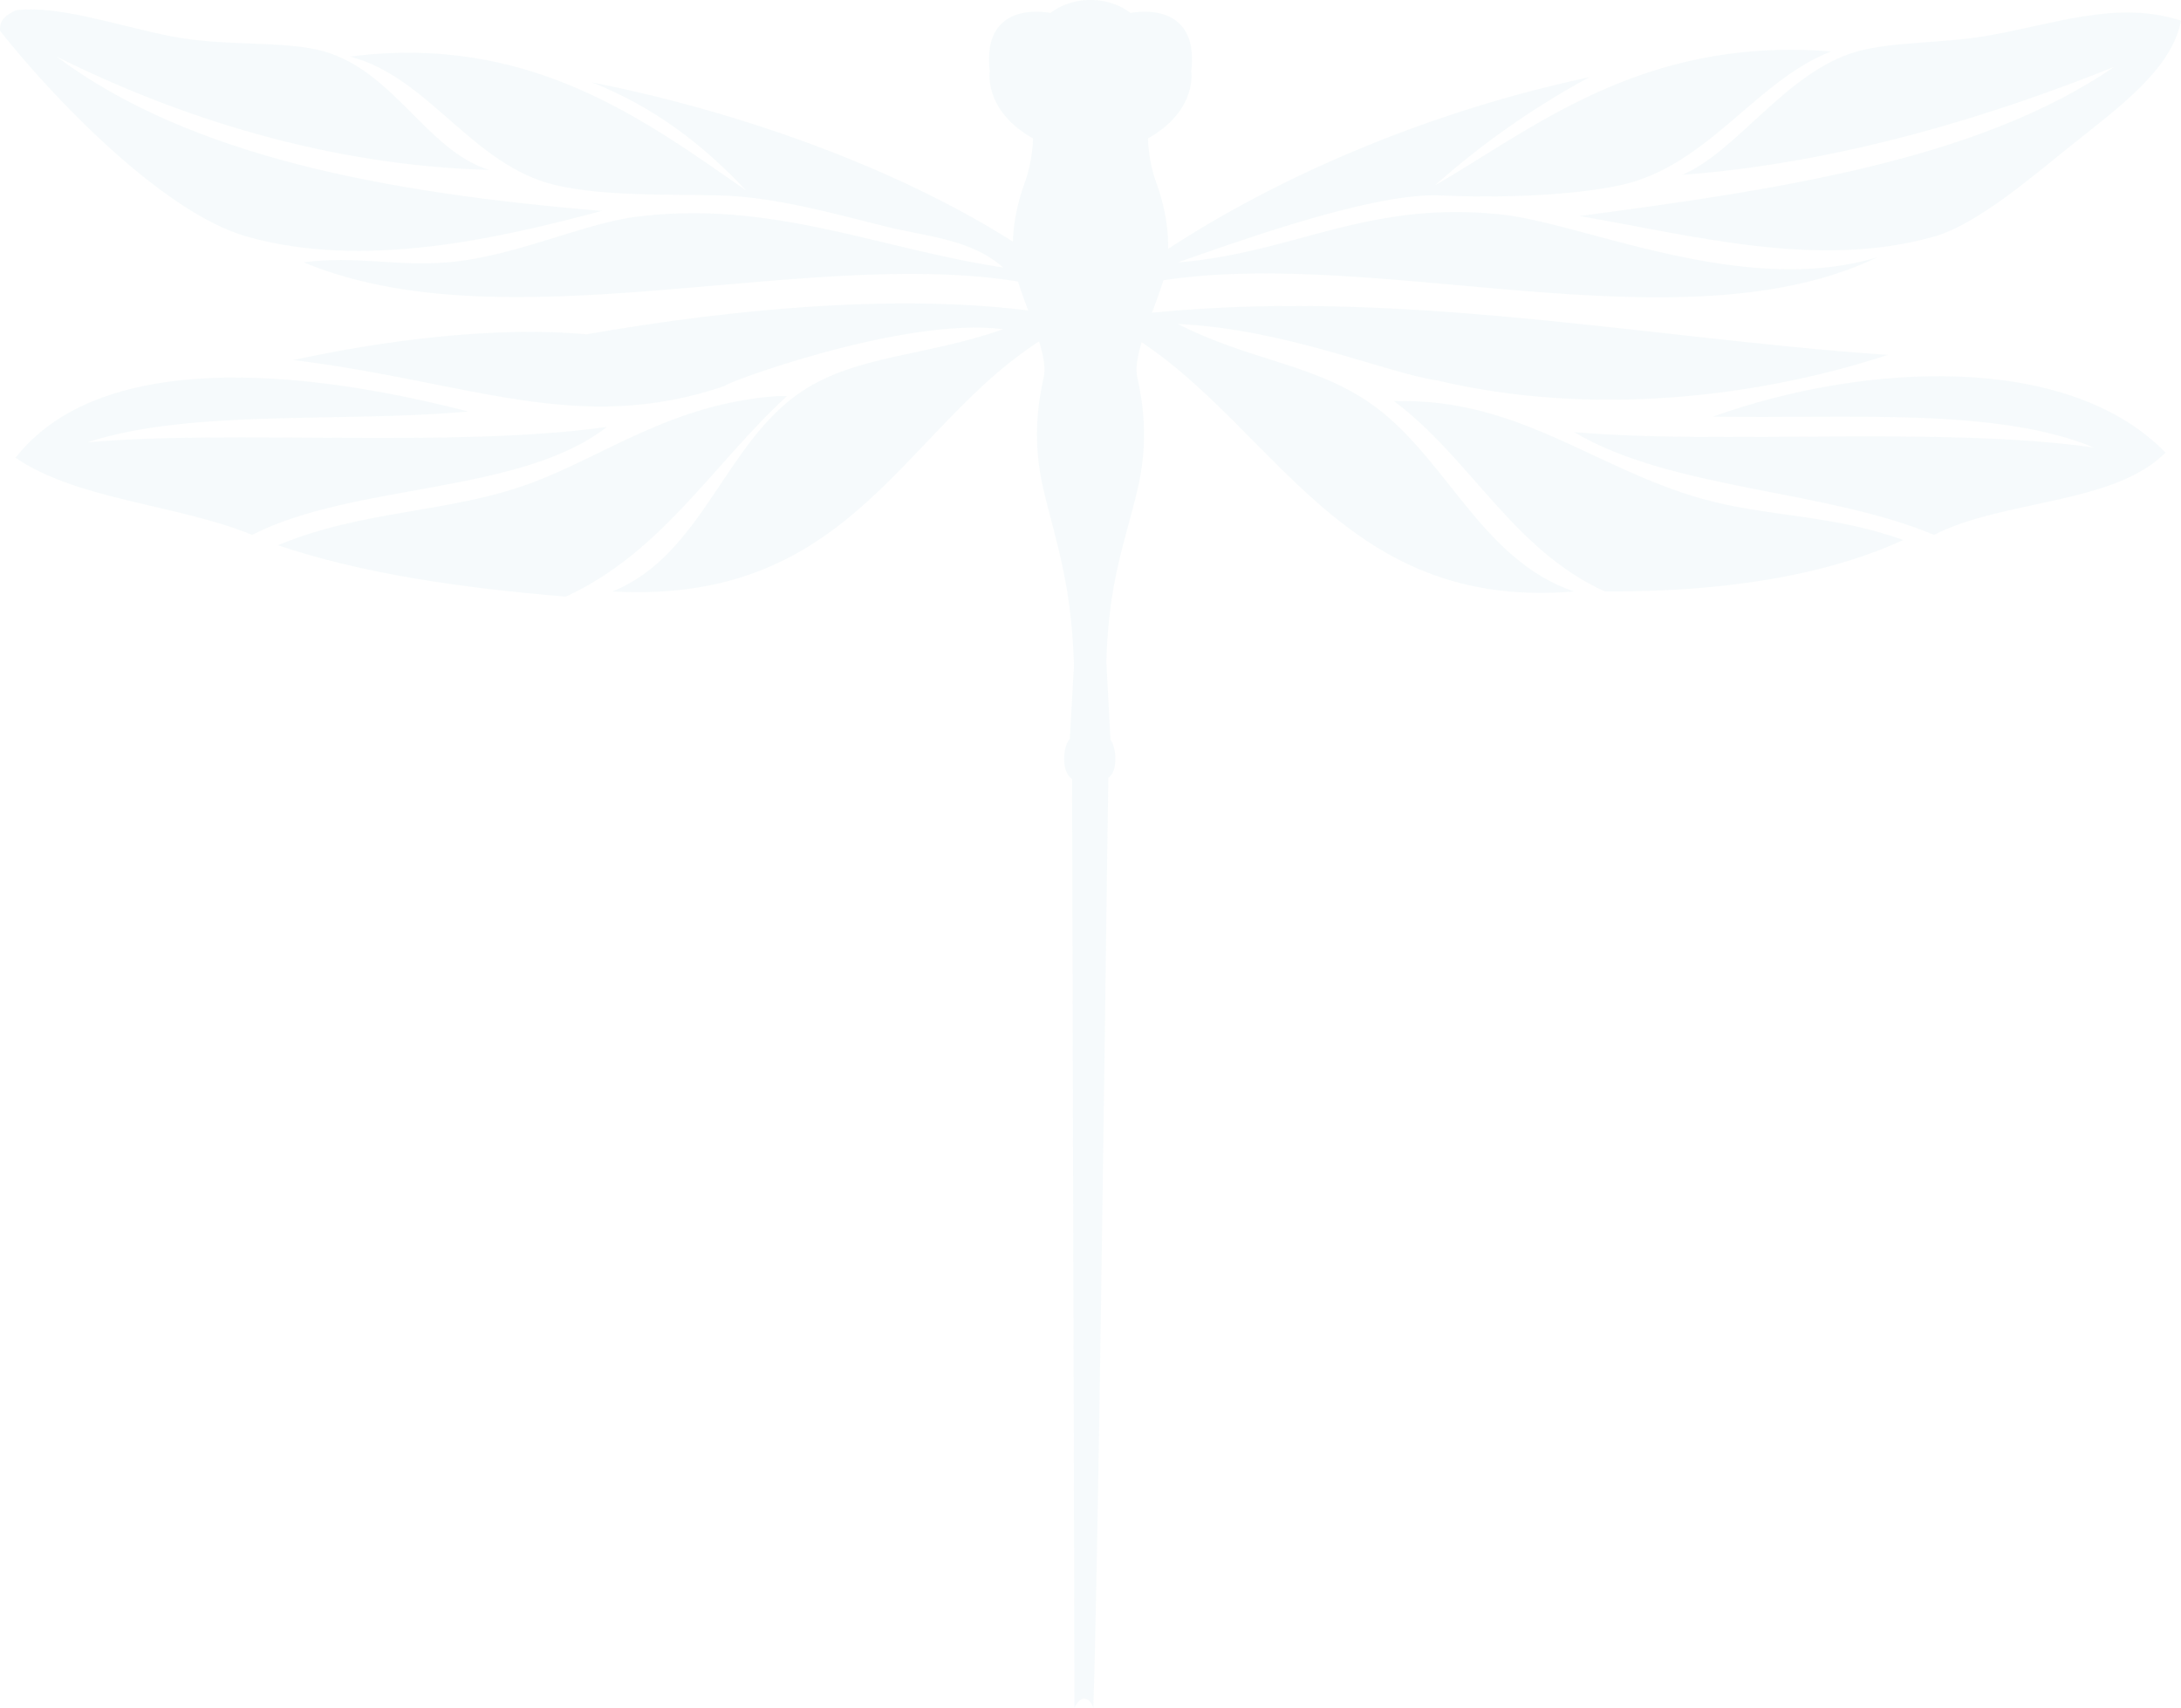 <svg xmlns="http://www.w3.org/2000/svg" viewBox="0 0 720.868 564.566">
  <defs>
    <style>
      .cls-1 {
        opacity: 0.05;
      }

      .cls-2 {
        fill: #449fb9;
      }
    </style>
  </defs>
  <g id="Gruppe_144" data-name="Gruppe 144" class="cls-1" transform="translate(-4758.544 -1375)">
    <path id="Pfad_342" data-name="Pfad 342" class="cls-2" d="M202.827,62.482C149.822,61.085,99.919,45.075,59.9,25.026c44.056,33.014,109.031,45.1,180.212,51C205.7,85.216,161.273,95.438,122.8,84.53,94.566,76.517,57.738,37.522,41.2,16.519c-.293-4.258,2.61-5.32,5.1-6.8,13.835-1.823,33.433,4.968,51,8.507,18.234,3.655,37.765,1.322,51.006,5.094,23.211,6.616,33.784,32.638,54.519,39.162" transform="translate(4717.364 1368.686)"/>
    <path id="Pfad_343" data-name="Pfad 343" class="cls-2" d="M302.49,12.212c-2.911,15.892-20.426,28.615-35.708,40.8-13.065,10.43-31.5,26.515-45.9,30.6-38.627,10.957-80.248-.535-117.3-6.8,66.581-8.783,132.075-18.653,176.808-49.3-37.623,15.073-88.513,31.626-142.814,35.7,18.234-7.645,34.344-34.1,57.807-40.793,11.376-3.245,28.33-2.7,42.5-5.111,22.877-3.889,43.211-11.961,64.607-5.094" transform="translate(5176.923 1369.597)"/>
    <path id="Pfad_344" data-name="Pfad 344" class="cls-2" d="M312.886,26.145c-56.3,25.3-68.287,94.936-154.709,90.11,29.836-11.861,37.213-49.442,62.9-66.3,18.184-11.944,41.086-11.468,66.3-20.4-33.232-4.274-93.891,18.511-91.816,18.7-48.648,16.687-84.69-1.405-142.8-8.5,27.9-6.1,65.669-11.4,96.9-8.507,47.251-8.306,113.154-15.391,163.215-5.1" transform="translate(4802.706 1454.264)"/>
    <path id="Pfad_345" data-name="Pfad 345" class="cls-2" d="M191.4,35.183c-41.471,3.856-91.641-.97-125.81,10.2C113.451,41.1,186.623,47.4,237.3,40.277,208.672,62.66,153.726,58.712,120,75.985,95.484,65.922,62.336,64.509,41.793,50.49,69.371,15.226,134.99,20.621,191.4,35.183" transform="translate(4721.874 1475.831)"/>
    <path id="Pfad_346" data-name="Pfad 346" class="cls-2" d="M298.889,49.175C281.6,66.456,245.2,64.624,222.38,76.376c-35.909-15.073-87.107-14.889-119-34,47.9,4.249,121.067-2.058,171.714,5.1-32-13.333-81.244-9.435-125.81-10.2,49.71-17.825,117.177-21.438,149.606,11.9" transform="translate(5175.42 1475.44)"/>
    <path id="Pfad_347" data-name="Pfad 347" class="cls-2" d="M52.159,74c28.481-11.844,56.485-10.564,83.3-20.409,24.884-9.126,46.582-26.273,81.612-28.891h3.4c-24.249,22.216-41.287,51.65-73.114,66.3-34.554-2.852-67.25-7.553-95.2-17" transform="translate(4798.214 1481.226)"/>
    <path id="Pfad_348" data-name="Pfad 348" class="cls-2" d="M96.265,24.939c40.977-1.246,66.238,22.316,102.013,32.312,21.63,6.039,42.843,5.06,66.3,13.592C238.093,82.9,204.66,88,165.966,87.848c-30.43-13.768-44.39-44.014-69.7-62.909" transform="translate(5123.03 1482.671)"/>
    <path id="Pfad_349" data-name="Pfad 349" class="cls-2" d="M53.175,80.4c17.54-2.317,30.229,1.43,47.6,0,21.781-1.79,44.608-12.731,61.9-15,44.817-5.889,80.867,10.589,121.719,16.7-10.849-9.544-25.47-10.18-39.1-13.609-17.917-4.492-36.745-9.711-54.411-10.2-16.545-.452-38.326.385-54.394-3.4-27.67-6.508-41.923-35.833-68-42.5,59.2-7.637,97.136,20.727,130.9,44.2-13.994-14.905-30.246-27.561-51.006-35.708,53.65,10.573,115.262,32.981,156.415,64.607-.912-.694,7.227,3.973,1.7,5.1C235,69.384,125.561,110.554,53.175,80.4" transform="translate(4805.696 1381.314)"/>
    <path id="Pfad_350" data-name="Pfad 350" class="cls-2" d="M244.7,20.049a271.747,271.747,0,0,0-51,35.708c32.713-18.845,68.68-49.191,130.9-44.2-24.867,9.569-40.752,37.941-69.7,44.2-16.662,3.605-40.743,4.224-59.5,3.4-21.246-.937-62.357,13.559-86.706,22.107,38.376-3.011,62.558-20.694,107.241-15.775,27.084,2.978,79.83,27.46,123.978,14.077C269.811,113.27,156.841,69.4,84.882,91.456,124.337,60.633,182.11,33.407,244.7,20.049" transform="translate(5039.201 1380.455)"/>
    <path id="Pfad_351" data-name="Pfad 351" class="cls-2" d="M84.68,25.4c88.153-12.6,175.921,6.139,260.109,11.911-42.458,13.927-97.5,20.677-149.13,8.406-16.319-2.334-50.095-17.047-85.485-18.611,23.262,11.852,43.52,12.965,62.165,25.219,26.03,17.089,37.222,52.5,68.747,63.185-82.323,6.951-101.578-63.9-156.407-90.11" transform="translate(5037.713 1455.006)"/>
    <path id="Pfad_352" data-name="Pfad 352" class="cls-2" d="M120.416,253.669c1.664,1.656,2.886,9.887-.711,12.522-.753,48.372-3.17,253.15-4.96,307.418,0,0-.828-2.927-2.994-3.07-1.773-.117-3.254,2.944-3.254,2.944l-.778-306.942c-3.99-2.652-2.752-11.535-.753-13.207l1.363-24.182c-.728-26.448-5.663-39.949-9.954-57.823s-1.43-30.731,0-37.891c1.43-7.143-5-20.016-8.574-31.45s-.719-24.307,2.141-32.17A48.97,48.97,0,0,0,94.8,54.8C78.359,45.512,80.509,32.639,80.509,32.639c-2.861-24.307,20.024-19.305,20.024-19.305a22,22,0,0,1,13.576-4.291h-.6a22,22,0,0,1,13.576,4.291s22.885-5,20.024,19.305c0,0,2.15,12.873-14.3,22.166a48.84,48.84,0,0,0,2.869,15.014c2.861,7.863,5.7,20.727,2.133,32.17s-10,24.307-8.574,31.45c1.439,7.16,4.283,20.024,0,37.891s-9.46,30.179-10.18,56.636" transform="translate(5005.173 1365.957)"/>
  </g>
</svg>
